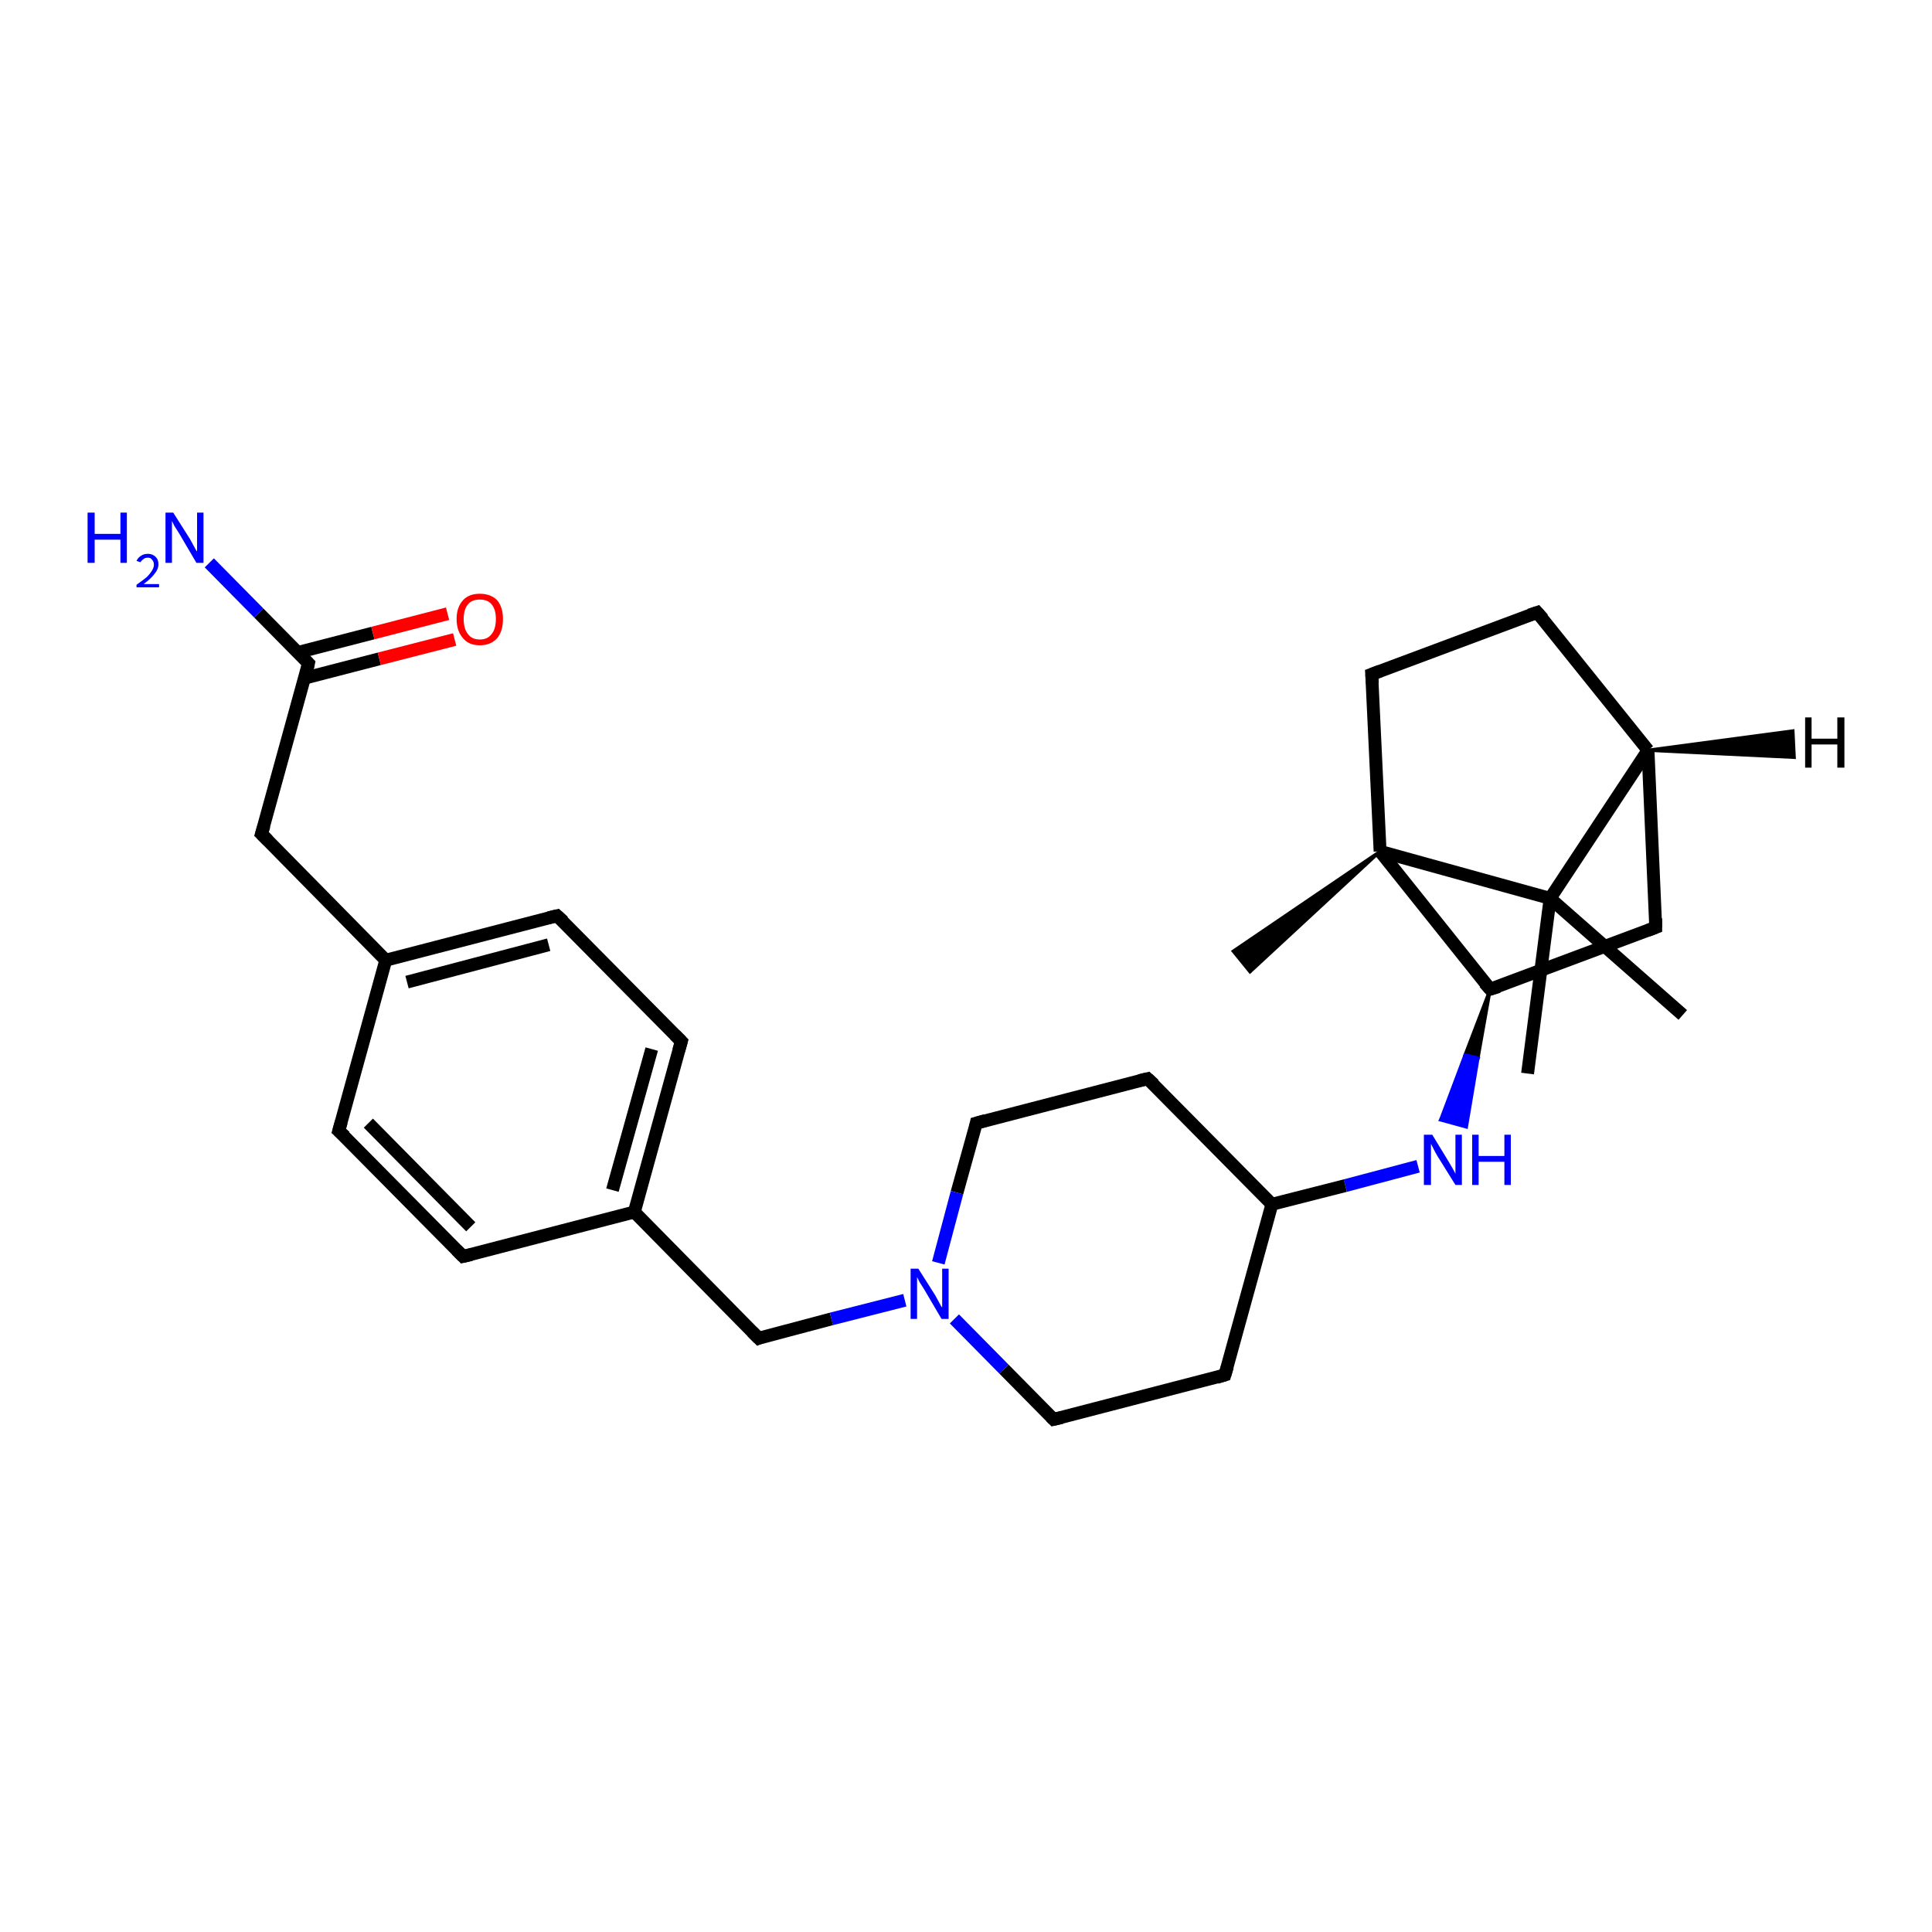 <?xml version='1.0' encoding='iso-8859-1'?>
<svg version='1.1' baseProfile='full'
              xmlns='http://www.w3.org/2000/svg'
                      xmlns:rdkit='http://www.rdkit.org/xml'
                      xmlns:xlink='http://www.w3.org/1999/xlink'
                  xml:space='preserve'
width='300px' height='300px' viewBox='0 0 300 300'>
<!-- END OF HEADER -->
<rect style='opacity:1.0;fill:#FFFFFF;stroke:none' width='300.0' height='300.0' x='0.0' y='0.0'> </rect>
<path class='bond-0 atom-0 atom-1' d='M 261.3,157.6 L 240.7,139.5' style='fill:none;fill-rule:evenodd;stroke:#000000;stroke-width:2.0px;stroke-linecap:butt;stroke-linejoin:miter;stroke-opacity:1' />
<path class='bond-1 atom-1 atom-2' d='M 240.7,139.5 L 237.2,166.7' style='fill:none;fill-rule:evenodd;stroke:#000000;stroke-width:2.0px;stroke-linecap:butt;stroke-linejoin:miter;stroke-opacity:1' />
<path class='bond-2 atom-1 atom-3' d='M 240.7,139.5 L 255.9,116.5' style='fill:none;fill-rule:evenodd;stroke:#000000;stroke-width:2.0px;stroke-linecap:butt;stroke-linejoin:miter;stroke-opacity:1' />
<path class='bond-3 atom-3 atom-4' d='M 255.9,116.5 L 238.7,95.1' style='fill:none;fill-rule:evenodd;stroke:#000000;stroke-width:2.0px;stroke-linecap:butt;stroke-linejoin:miter;stroke-opacity:1' />
<path class='bond-4 atom-4 atom-5' d='M 238.7,95.1 L 213.0,104.7' style='fill:none;fill-rule:evenodd;stroke:#000000;stroke-width:2.0px;stroke-linecap:butt;stroke-linejoin:miter;stroke-opacity:1' />
<path class='bond-5 atom-5 atom-6' d='M 213.0,104.7 L 214.3,132.2' style='fill:none;fill-rule:evenodd;stroke:#000000;stroke-width:2.0px;stroke-linecap:butt;stroke-linejoin:miter;stroke-opacity:1' />
<path class='bond-6 atom-6 atom-7' d='M 214.3,132.2 L 194.1,150.9 L 191.5,147.7 Z' style='fill:#000000;fill-rule:evenodd;fill-opacity:1;stroke:#000000;stroke-width:0.5px;stroke-linecap:butt;stroke-linejoin:miter;stroke-opacity:1;' />
<path class='bond-7 atom-6 atom-8' d='M 214.3,132.2 L 231.4,153.6' style='fill:none;fill-rule:evenodd;stroke:#000000;stroke-width:2.0px;stroke-linecap:butt;stroke-linejoin:miter;stroke-opacity:1' />
<path class='bond-8 atom-8 atom-9' d='M 231.4,153.6 L 257.1,144.0' style='fill:none;fill-rule:evenodd;stroke:#000000;stroke-width:2.0px;stroke-linecap:butt;stroke-linejoin:miter;stroke-opacity:1' />
<path class='bond-9 atom-8 atom-10' d='M 231.4,153.6 L 229.5,164.3 L 227.5,163.8 Z' style='fill:#000000;fill-rule:evenodd;fill-opacity:1;stroke:#000000;stroke-width:0.5px;stroke-linecap:butt;stroke-linejoin:miter;stroke-opacity:1;' />
<path class='bond-9 atom-8 atom-10' d='M 229.5,164.3 L 223.7,173.9 L 227.7,175.0 Z' style='fill:#0000FF;fill-rule:evenodd;fill-opacity:1;stroke:#0000FF;stroke-width:0.5px;stroke-linecap:butt;stroke-linejoin:miter;stroke-opacity:1;' />
<path class='bond-9 atom-8 atom-10' d='M 229.5,164.3 L 227.5,163.8 L 223.7,173.9 Z' style='fill:#0000FF;fill-rule:evenodd;fill-opacity:1;stroke:#0000FF;stroke-width:0.5px;stroke-linecap:butt;stroke-linejoin:miter;stroke-opacity:1;' />
<path class='bond-10 atom-10 atom-11' d='M 220.2,181.1 L 208.9,184.1' style='fill:none;fill-rule:evenodd;stroke:#0000FF;stroke-width:2.0px;stroke-linecap:butt;stroke-linejoin:miter;stroke-opacity:1' />
<path class='bond-10 atom-10 atom-11' d='M 208.9,184.1 L 197.5,187.0' style='fill:none;fill-rule:evenodd;stroke:#000000;stroke-width:2.0px;stroke-linecap:butt;stroke-linejoin:miter;stroke-opacity:1' />
<path class='bond-11 atom-11 atom-12' d='M 197.5,187.0 L 178.2,167.5' style='fill:none;fill-rule:evenodd;stroke:#000000;stroke-width:2.0px;stroke-linecap:butt;stroke-linejoin:miter;stroke-opacity:1' />
<path class='bond-12 atom-12 atom-13' d='M 178.2,167.5 L 151.6,174.4' style='fill:none;fill-rule:evenodd;stroke:#000000;stroke-width:2.0px;stroke-linecap:butt;stroke-linejoin:miter;stroke-opacity:1' />
<path class='bond-13 atom-13 atom-14' d='M 151.6,174.4 L 148.6,185.2' style='fill:none;fill-rule:evenodd;stroke:#000000;stroke-width:2.0px;stroke-linecap:butt;stroke-linejoin:miter;stroke-opacity:1' />
<path class='bond-13 atom-13 atom-14' d='M 148.6,185.2 L 145.7,196.1' style='fill:none;fill-rule:evenodd;stroke:#0000FF;stroke-width:2.0px;stroke-linecap:butt;stroke-linejoin:miter;stroke-opacity:1' />
<path class='bond-14 atom-14 atom-15' d='M 140.5,201.9 L 129.1,204.8' style='fill:none;fill-rule:evenodd;stroke:#0000FF;stroke-width:2.0px;stroke-linecap:butt;stroke-linejoin:miter;stroke-opacity:1' />
<path class='bond-14 atom-14 atom-15' d='M 129.1,204.8 L 117.8,207.8' style='fill:none;fill-rule:evenodd;stroke:#000000;stroke-width:2.0px;stroke-linecap:butt;stroke-linejoin:miter;stroke-opacity:1' />
<path class='bond-15 atom-15 atom-16' d='M 117.8,207.8 L 98.5,188.2' style='fill:none;fill-rule:evenodd;stroke:#000000;stroke-width:2.0px;stroke-linecap:butt;stroke-linejoin:miter;stroke-opacity:1' />
<path class='bond-16 atom-16 atom-17' d='M 98.5,188.2 L 105.8,161.7' style='fill:none;fill-rule:evenodd;stroke:#000000;stroke-width:2.0px;stroke-linecap:butt;stroke-linejoin:miter;stroke-opacity:1' />
<path class='bond-16 atom-16 atom-17' d='M 95.1,184.8 L 101.2,162.9' style='fill:none;fill-rule:evenodd;stroke:#000000;stroke-width:2.0px;stroke-linecap:butt;stroke-linejoin:miter;stroke-opacity:1' />
<path class='bond-17 atom-17 atom-18' d='M 105.8,161.7 L 86.5,142.2' style='fill:none;fill-rule:evenodd;stroke:#000000;stroke-width:2.0px;stroke-linecap:butt;stroke-linejoin:miter;stroke-opacity:1' />
<path class='bond-18 atom-18 atom-19' d='M 86.5,142.2 L 59.9,149.1' style='fill:none;fill-rule:evenodd;stroke:#000000;stroke-width:2.0px;stroke-linecap:butt;stroke-linejoin:miter;stroke-opacity:1' />
<path class='bond-18 atom-18 atom-19' d='M 85.2,146.7 L 63.2,152.5' style='fill:none;fill-rule:evenodd;stroke:#000000;stroke-width:2.0px;stroke-linecap:butt;stroke-linejoin:miter;stroke-opacity:1' />
<path class='bond-19 atom-19 atom-20' d='M 59.9,149.1 L 40.6,129.5' style='fill:none;fill-rule:evenodd;stroke:#000000;stroke-width:2.0px;stroke-linecap:butt;stroke-linejoin:miter;stroke-opacity:1' />
<path class='bond-20 atom-20 atom-21' d='M 40.6,129.5 L 47.9,103.0' style='fill:none;fill-rule:evenodd;stroke:#000000;stroke-width:2.0px;stroke-linecap:butt;stroke-linejoin:miter;stroke-opacity:1' />
<path class='bond-21 atom-21 atom-22' d='M 47.9,103.0 L 40.2,95.2' style='fill:none;fill-rule:evenodd;stroke:#000000;stroke-width:2.0px;stroke-linecap:butt;stroke-linejoin:miter;stroke-opacity:1' />
<path class='bond-21 atom-21 atom-22' d='M 40.2,95.2 L 32.5,87.4' style='fill:none;fill-rule:evenodd;stroke:#0000FF;stroke-width:2.0px;stroke-linecap:butt;stroke-linejoin:miter;stroke-opacity:1' />
<path class='bond-22 atom-21 atom-23' d='M 47.3,105.3 L 58.9,102.3' style='fill:none;fill-rule:evenodd;stroke:#000000;stroke-width:2.0px;stroke-linecap:butt;stroke-linejoin:miter;stroke-opacity:1' />
<path class='bond-22 atom-21 atom-23' d='M 58.9,102.3 L 70.6,99.3' style='fill:none;fill-rule:evenodd;stroke:#FF0000;stroke-width:2.0px;stroke-linecap:butt;stroke-linejoin:miter;stroke-opacity:1' />
<path class='bond-22 atom-21 atom-23' d='M 46.3,101.3 L 57.9,98.3' style='fill:none;fill-rule:evenodd;stroke:#000000;stroke-width:2.0px;stroke-linecap:butt;stroke-linejoin:miter;stroke-opacity:1' />
<path class='bond-22 atom-21 atom-23' d='M 57.9,98.3 L 69.5,95.3' style='fill:none;fill-rule:evenodd;stroke:#FF0000;stroke-width:2.0px;stroke-linecap:butt;stroke-linejoin:miter;stroke-opacity:1' />
<path class='bond-23 atom-19 atom-24' d='M 59.9,149.1 L 52.6,175.6' style='fill:none;fill-rule:evenodd;stroke:#000000;stroke-width:2.0px;stroke-linecap:butt;stroke-linejoin:miter;stroke-opacity:1' />
<path class='bond-24 atom-24 atom-25' d='M 52.6,175.6 L 71.9,195.1' style='fill:none;fill-rule:evenodd;stroke:#000000;stroke-width:2.0px;stroke-linecap:butt;stroke-linejoin:miter;stroke-opacity:1' />
<path class='bond-24 atom-24 atom-25' d='M 57.2,174.4 L 73.1,190.5' style='fill:none;fill-rule:evenodd;stroke:#000000;stroke-width:2.0px;stroke-linecap:butt;stroke-linejoin:miter;stroke-opacity:1' />
<path class='bond-25 atom-14 atom-26' d='M 148.2,204.8 L 155.9,212.6' style='fill:none;fill-rule:evenodd;stroke:#0000FF;stroke-width:2.0px;stroke-linecap:butt;stroke-linejoin:miter;stroke-opacity:1' />
<path class='bond-25 atom-14 atom-26' d='M 155.9,212.6 L 163.6,220.4' style='fill:none;fill-rule:evenodd;stroke:#000000;stroke-width:2.0px;stroke-linecap:butt;stroke-linejoin:miter;stroke-opacity:1' />
<path class='bond-26 atom-26 atom-27' d='M 163.6,220.4 L 190.2,213.5' style='fill:none;fill-rule:evenodd;stroke:#000000;stroke-width:2.0px;stroke-linecap:butt;stroke-linejoin:miter;stroke-opacity:1' />
<path class='bond-27 atom-6 atom-1' d='M 214.3,132.2 L 240.7,139.5' style='fill:none;fill-rule:evenodd;stroke:#000000;stroke-width:2.0px;stroke-linecap:butt;stroke-linejoin:miter;stroke-opacity:1' />
<path class='bond-28 atom-27 atom-11' d='M 190.2,213.5 L 197.5,187.0' style='fill:none;fill-rule:evenodd;stroke:#000000;stroke-width:2.0px;stroke-linecap:butt;stroke-linejoin:miter;stroke-opacity:1' />
<path class='bond-29 atom-9 atom-3' d='M 257.1,144.0 L 255.9,116.5' style='fill:none;fill-rule:evenodd;stroke:#000000;stroke-width:2.0px;stroke-linecap:butt;stroke-linejoin:miter;stroke-opacity:1' />
<path class='bond-30 atom-25 atom-16' d='M 71.9,195.1 L 98.5,188.2' style='fill:none;fill-rule:evenodd;stroke:#000000;stroke-width:2.0px;stroke-linecap:butt;stroke-linejoin:miter;stroke-opacity:1' />
<path class='bond-31 atom-3 atom-28' d='M 255.9,116.5 L 278.4,113.5 L 278.6,117.6 Z' style='fill:#000000;fill-rule:evenodd;fill-opacity:1;stroke:#000000;stroke-width:0.5px;stroke-linecap:butt;stroke-linejoin:miter;stroke-opacity:1;' />
<path d='M 239.6,96.1 L 238.7,95.1 L 237.5,95.5' style='fill:none;stroke:#000000;stroke-width:2.0px;stroke-linecap:butt;stroke-linejoin:miter;stroke-opacity:1;' />
<path d='M 214.3,104.2 L 213.0,104.7 L 213.1,106.1' style='fill:none;stroke:#000000;stroke-width:2.0px;stroke-linecap:butt;stroke-linejoin:miter;stroke-opacity:1;' />
<path d='M 230.5,152.6 L 231.4,153.6 L 232.7,153.2' style='fill:none;stroke:#000000;stroke-width:2.0px;stroke-linecap:butt;stroke-linejoin:miter;stroke-opacity:1;' />
<path d='M 255.8,144.5 L 257.1,144.0 L 257.1,142.6' style='fill:none;stroke:#000000;stroke-width:2.0px;stroke-linecap:butt;stroke-linejoin:miter;stroke-opacity:1;' />
<path d='M 179.2,168.4 L 178.2,167.5 L 176.9,167.8' style='fill:none;stroke:#000000;stroke-width:2.0px;stroke-linecap:butt;stroke-linejoin:miter;stroke-opacity:1;' />
<path d='M 153.0,174.0 L 151.6,174.4 L 151.5,174.9' style='fill:none;stroke:#000000;stroke-width:2.0px;stroke-linecap:butt;stroke-linejoin:miter;stroke-opacity:1;' />
<path d='M 118.3,207.6 L 117.8,207.8 L 116.8,206.8' style='fill:none;stroke:#000000;stroke-width:2.0px;stroke-linecap:butt;stroke-linejoin:miter;stroke-opacity:1;' />
<path d='M 105.4,163.1 L 105.8,161.7 L 104.8,160.7' style='fill:none;stroke:#000000;stroke-width:2.0px;stroke-linecap:butt;stroke-linejoin:miter;stroke-opacity:1;' />
<path d='M 87.5,143.1 L 86.5,142.2 L 85.2,142.5' style='fill:none;stroke:#000000;stroke-width:2.0px;stroke-linecap:butt;stroke-linejoin:miter;stroke-opacity:1;' />
<path d='M 41.6,130.5 L 40.6,129.5 L 41.0,128.2' style='fill:none;stroke:#000000;stroke-width:2.0px;stroke-linecap:butt;stroke-linejoin:miter;stroke-opacity:1;' />
<path d='M 47.6,104.4 L 47.9,103.0 L 47.5,102.6' style='fill:none;stroke:#000000;stroke-width:2.0px;stroke-linecap:butt;stroke-linejoin:miter;stroke-opacity:1;' />
<path d='M 53.0,174.2 L 52.6,175.6 L 53.6,176.5' style='fill:none;stroke:#000000;stroke-width:2.0px;stroke-linecap:butt;stroke-linejoin:miter;stroke-opacity:1;' />
<path d='M 70.9,194.1 L 71.9,195.1 L 73.2,194.8' style='fill:none;stroke:#000000;stroke-width:2.0px;stroke-linecap:butt;stroke-linejoin:miter;stroke-opacity:1;' />
<path d='M 163.2,220.0 L 163.6,220.4 L 164.9,220.1' style='fill:none;stroke:#000000;stroke-width:2.0px;stroke-linecap:butt;stroke-linejoin:miter;stroke-opacity:1;' />
<path d='M 188.9,213.9 L 190.2,213.5 L 190.6,212.2' style='fill:none;stroke:#000000;stroke-width:2.0px;stroke-linecap:butt;stroke-linejoin:miter;stroke-opacity:1;' />
<path class='atom-10' d='M 222.4 176.2
L 224.9 180.3
Q 225.2 180.8, 225.6 181.5
Q 226.0 182.2, 226.0 182.3
L 226.0 176.2
L 227.0 176.2
L 227.0 184.0
L 226.0 184.0
L 223.2 179.5
Q 222.9 179.0, 222.6 178.4
Q 222.3 177.8, 222.2 177.6
L 222.2 184.0
L 221.1 184.0
L 221.1 176.2
L 222.4 176.2
' fill='#0000FF'/>
<path class='atom-10' d='M 228.6 176.2
L 229.6 176.2
L 229.6 179.5
L 233.6 179.5
L 233.6 176.2
L 234.6 176.2
L 234.6 184.0
L 233.6 184.0
L 233.6 180.4
L 229.6 180.4
L 229.6 184.0
L 228.6 184.0
L 228.6 176.2
' fill='#0000FF'/>
<path class='atom-14' d='M 142.6 197.0
L 145.2 201.1
Q 145.4 201.5, 145.8 202.2
Q 146.2 203.0, 146.3 203.0
L 146.3 197.0
L 147.3 197.0
L 147.3 204.8
L 146.2 204.8
L 143.5 200.2
Q 143.2 199.7, 142.8 199.1
Q 142.5 198.5, 142.4 198.3
L 142.4 204.8
L 141.4 204.8
L 141.4 197.0
L 142.6 197.0
' fill='#0000FF'/>
<path class='atom-22' d='M 13.6 79.6
L 14.7 79.6
L 14.7 82.9
L 18.7 82.9
L 18.7 79.6
L 19.7 79.6
L 19.7 87.4
L 18.7 87.4
L 18.7 83.8
L 14.7 83.8
L 14.7 87.4
L 13.6 87.4
L 13.6 79.6
' fill='#0000FF'/>
<path class='atom-22' d='M 21.2 87.1
Q 21.4 86.6, 21.9 86.3
Q 22.3 86.0, 23.0 86.0
Q 23.7 86.0, 24.2 86.5
Q 24.6 86.9, 24.6 87.6
Q 24.6 88.4, 24.0 89.1
Q 23.5 89.8, 22.3 90.7
L 24.7 90.7
L 24.7 91.2
L 21.2 91.2
L 21.2 90.8
Q 22.2 90.1, 22.8 89.6
Q 23.3 89.1, 23.6 88.6
Q 23.9 88.1, 23.9 87.7
Q 23.9 87.2, 23.6 86.9
Q 23.4 86.6, 23.0 86.6
Q 22.5 86.6, 22.3 86.8
Q 22.0 87.0, 21.8 87.3
L 21.2 87.1
' fill='#0000FF'/>
<path class='atom-22' d='M 26.9 79.6
L 29.5 83.7
Q 29.7 84.1, 30.1 84.8
Q 30.5 85.6, 30.6 85.6
L 30.6 79.6
L 31.6 79.6
L 31.6 87.4
L 30.5 87.4
L 27.8 82.8
Q 27.5 82.3, 27.1 81.7
Q 26.8 81.1, 26.7 80.9
L 26.7 87.4
L 25.7 87.4
L 25.7 79.6
L 26.9 79.6
' fill='#0000FF'/>
<path class='atom-23' d='M 70.9 96.1
Q 70.9 94.3, 71.9 93.2
Q 72.8 92.2, 74.5 92.2
Q 76.2 92.2, 77.2 93.2
Q 78.1 94.3, 78.1 96.1
Q 78.1 98.0, 77.2 99.1
Q 76.2 100.2, 74.5 100.2
Q 72.8 100.2, 71.9 99.1
Q 70.9 98.0, 70.9 96.1
M 74.5 99.3
Q 75.7 99.3, 76.3 98.5
Q 77.0 97.7, 77.0 96.1
Q 77.0 94.6, 76.3 93.8
Q 75.7 93.1, 74.5 93.1
Q 73.3 93.1, 72.7 93.8
Q 72.0 94.6, 72.0 96.1
Q 72.0 97.7, 72.7 98.5
Q 73.3 99.3, 74.5 99.3
' fill='#FF0000'/>
<path class='atom-28' d='M 280.3 111.4
L 281.3 111.4
L 281.3 114.7
L 285.3 114.7
L 285.3 111.4
L 286.4 111.4
L 286.4 119.2
L 285.3 119.2
L 285.3 115.6
L 281.3 115.6
L 281.3 119.2
L 280.3 119.2
L 280.3 111.4
' fill='#000000'/>
</svg>
